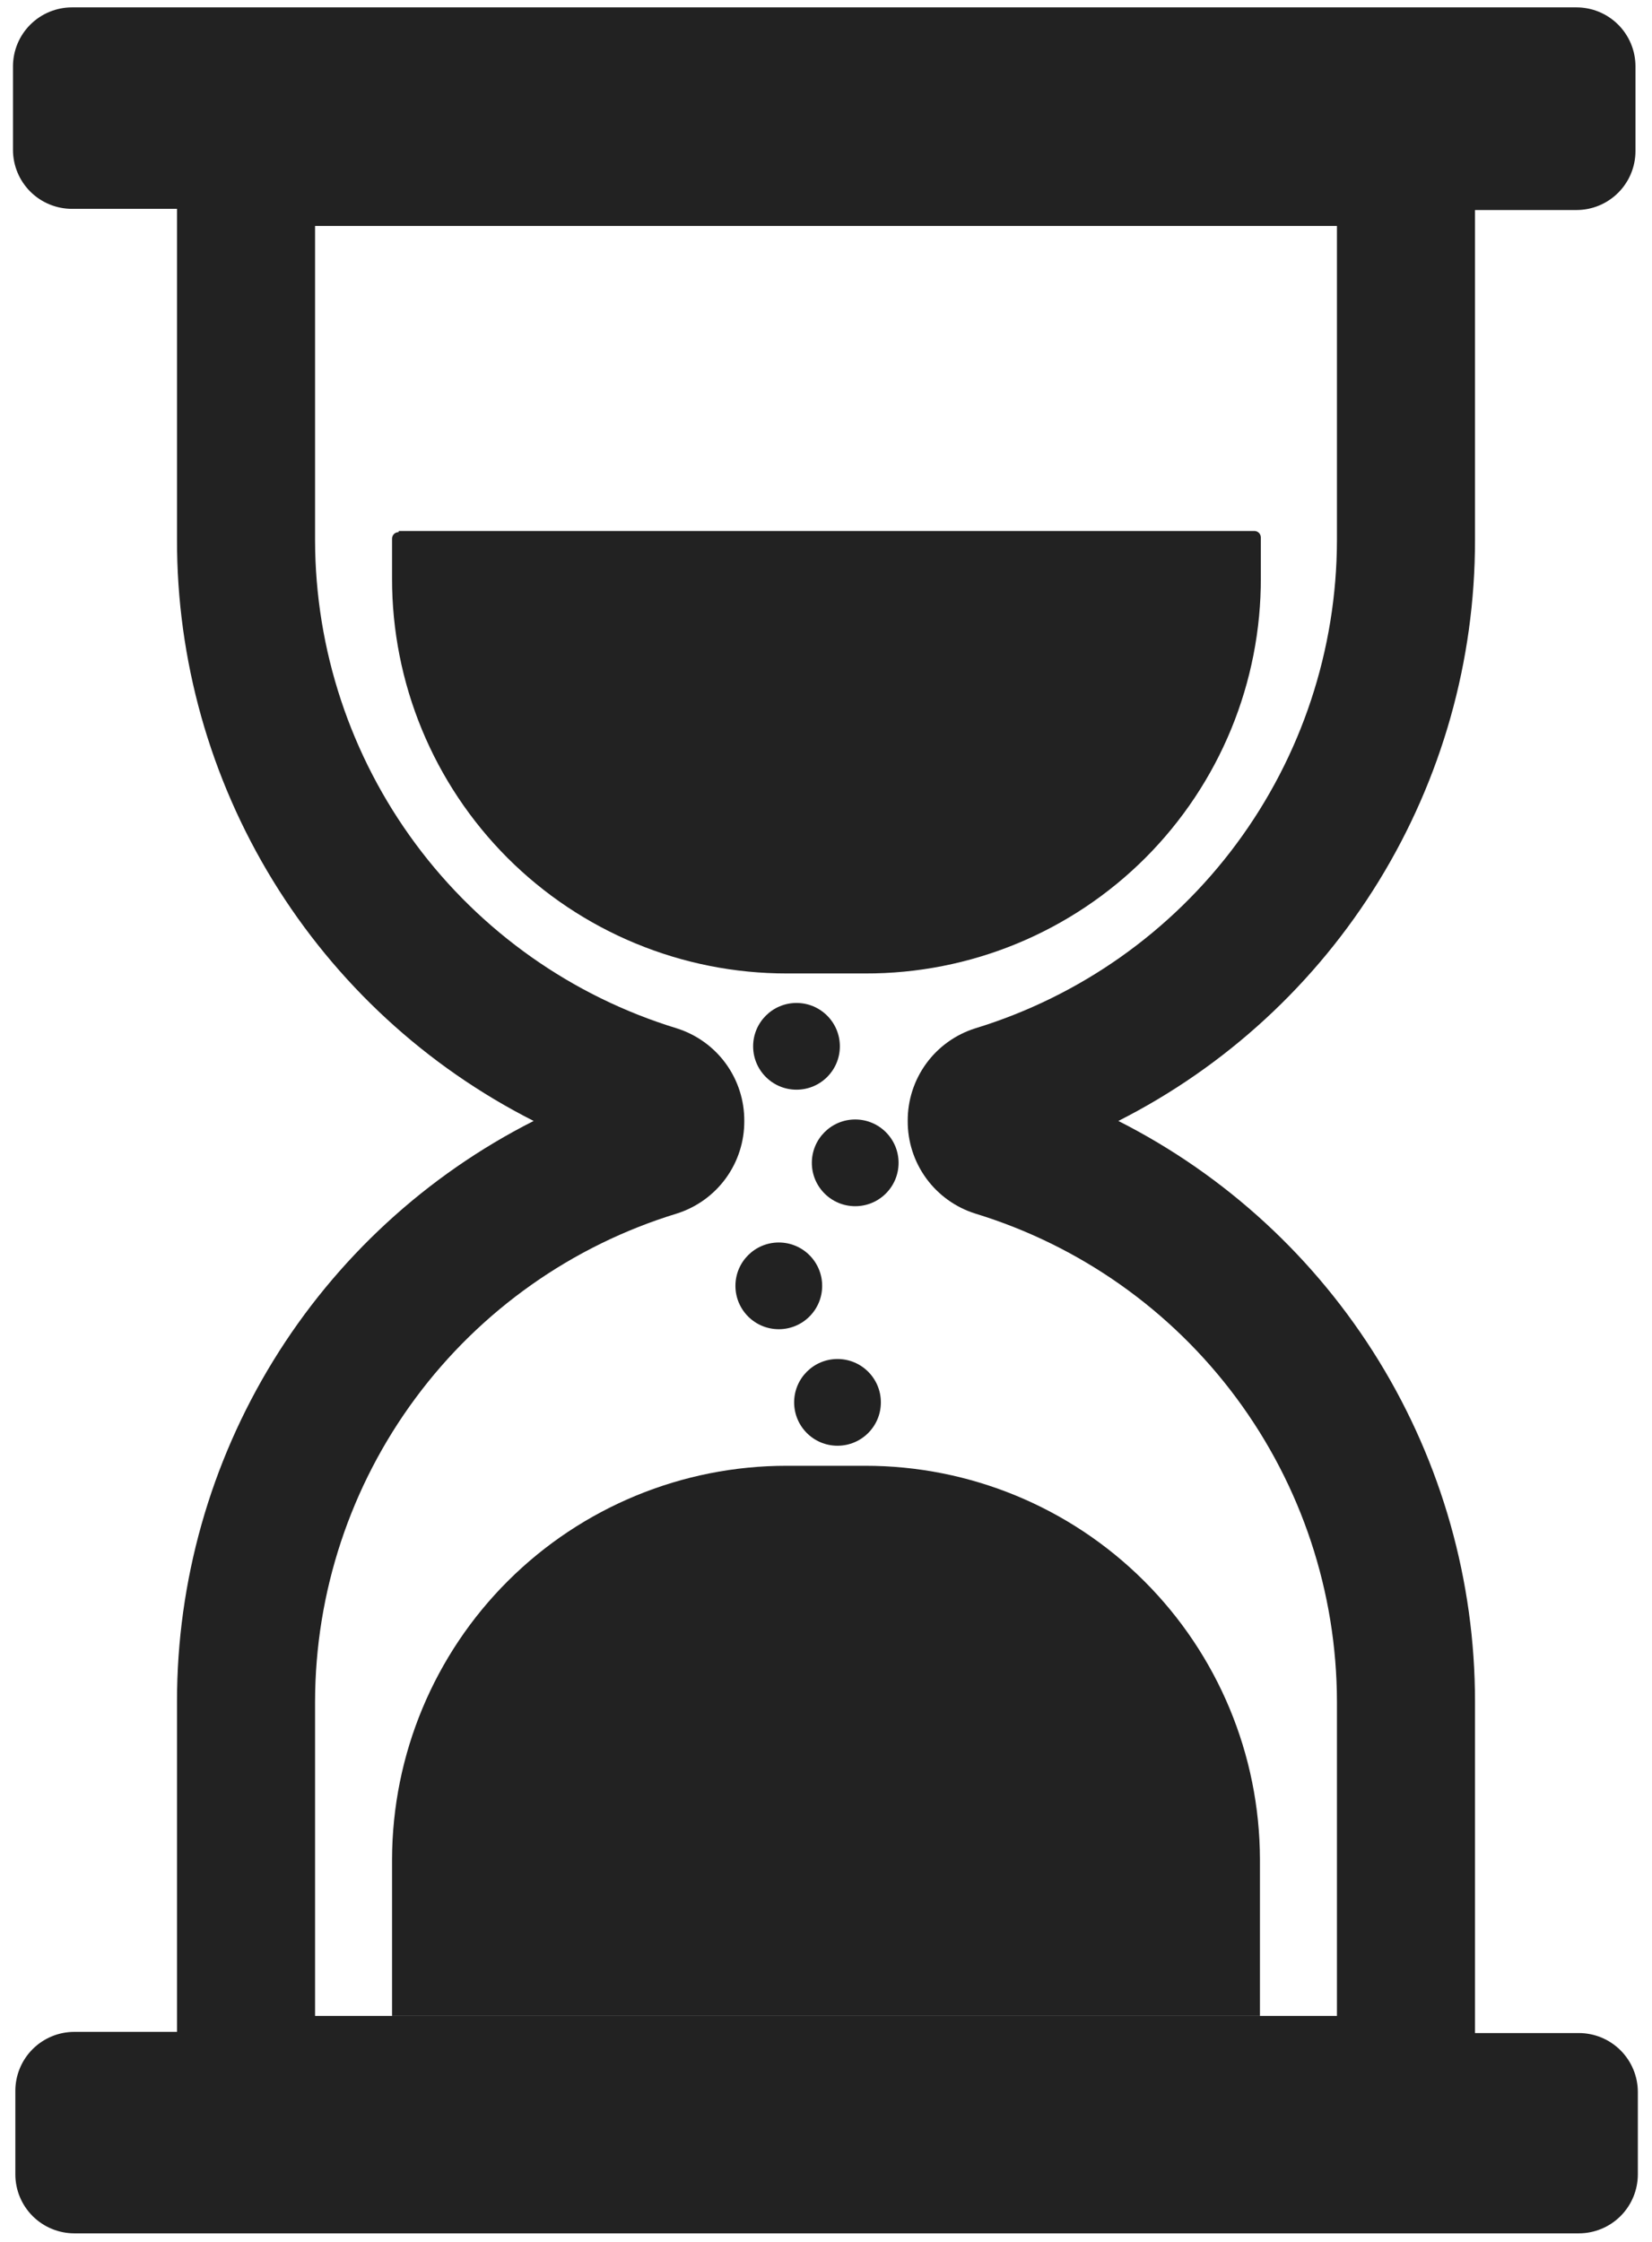 <?xml version="1.0" encoding="UTF-8"?> <svg xmlns="http://www.w3.org/2000/svg" width="56" height="76" viewBox="0 0 56 76" fill="none"> <path d="M13.52 18H42.52C42.578 18 42.634 18.023 42.676 18.064C42.717 18.106 42.74 18.162 42.74 18.22V19.58C42.747 21.343 42.404 23.091 41.733 24.721C41.061 26.352 40.074 27.833 38.828 29.081C37.581 30.328 36.1 31.316 34.47 31.989C32.84 32.662 31.093 33.005 29.33 33H26.67C24.912 33.001 23.17 32.656 21.546 31.983C19.921 31.311 18.445 30.324 17.202 29.081C15.96 27.837 14.974 26.36 14.303 24.735C13.632 23.11 13.287 21.368 13.29 19.61V18.26C13.29 18.202 13.313 18.146 13.354 18.104C13.396 18.063 13.452 18.04 13.51 18.04L13.52 18Z" fill="#222222"></path> <path d="M42.71 68.34H13.29V63.03C13.298 59.487 14.711 56.093 17.22 53.592C19.729 51.091 23.128 49.687 26.67 49.69H29.33C32.873 49.687 36.271 51.091 38.78 53.592C41.289 56.093 42.702 59.487 42.71 63.03V68.34Z" fill="#222222"></path> <path d="M50 18.32V7.12H53.44C53.97 7.12 54.479 6.909 54.854 6.534C55.229 6.159 55.44 5.65 55.44 5.12V2.25C55.44 1.72 55.229 1.211 54.854 0.836C54.479 0.461 53.97 0.25 53.44 0.25H2.44C1.91 0.25 1.401 0.461 1.026 0.836C0.651 1.211 0.44 1.72 0.44 2.25V5.08C0.44 5.61 0.651 6.119 1.026 6.494C1.401 6.869 1.91 7.08 2.44 7.08H6V18.28C5.991 22.364 7.117 26.371 9.252 29.853C11.386 33.334 14.446 36.155 18.09 38C14.452 39.842 11.396 42.656 9.262 46.13C7.128 49.605 5.999 53.603 6 57.68V68.88H2.52C1.99 68.88 1.481 69.091 1.106 69.466C0.731 69.841 0.52 70.35 0.52 70.88V73.71C0.52 74.24 0.731 74.749 1.106 75.124C1.481 75.499 1.99 75.71 2.52 75.71H53.52C54.05 75.71 54.559 75.499 54.934 75.124C55.309 74.749 55.52 74.24 55.52 73.71V70.92C55.52 70.39 55.309 69.881 54.934 69.506C54.559 69.131 54.05 68.92 53.52 68.92H50V57.68C50.001 53.603 48.872 49.605 46.738 46.13C44.604 42.656 41.548 39.842 37.91 38C41.548 36.158 44.604 33.344 46.738 29.87C48.872 26.395 50.001 22.397 50 18.32ZM30.77 38C30.766 38.7 30.986 39.382 31.398 39.947C31.81 40.512 32.393 40.93 33.06 41.14C36.603 42.224 39.706 44.415 41.912 47.392C44.119 50.369 45.313 53.975 45.32 57.68V68.34H10.68V57.68C10.687 53.975 11.881 50.369 14.088 47.392C16.294 44.415 19.397 42.224 22.94 41.14C23.607 40.93 24.19 40.512 24.602 39.947C25.014 39.382 25.234 38.7 25.23 38C25.234 37.3 25.014 36.618 24.602 36.053C24.19 35.488 23.607 35.07 22.94 34.86C19.397 33.776 16.294 31.585 14.088 28.608C11.881 25.631 10.687 22.025 10.68 18.32V7.66H45.32V18.32C45.313 22.025 44.119 25.631 41.912 28.608C39.706 31.585 36.603 33.776 33.06 34.86C32.393 35.07 31.81 35.488 31.398 36.053C30.986 36.618 30.766 37.3 30.77 38Z" fill="#222222"></path> <path d="M27 36.94C27.812 36.94 28.47 36.282 28.47 35.47C28.47 34.658 27.812 34 27 34C26.188 34 25.53 34.658 25.53 35.47C25.53 36.282 26.188 36.94 27 36.94Z" fill="#222222"></path> <path d="M28.99 40.89C29.802 40.89 30.46 40.232 30.46 39.42C30.46 38.608 29.802 37.95 28.99 37.95C28.178 37.95 27.52 38.608 27.52 39.42C27.52 40.232 28.178 40.89 28.99 40.89Z" fill="#222222"></path> <path d="M26.4 45.06C27.212 45.06 27.87 44.402 27.87 43.59C27.87 42.778 27.212 42.12 26.4 42.12C25.588 42.12 24.93 42.778 24.93 43.59C24.93 44.402 25.588 45.06 26.4 45.06Z" fill="#222222"></path> <path d="M28.39 49.01C29.202 49.01 29.86 48.352 29.86 47.54C29.86 46.728 29.202 46.07 28.39 46.07C27.578 46.07 26.92 46.728 26.92 47.54C26.92 48.352 27.578 49.01 28.39 49.01Z" fill="#222222"></path> </svg> 